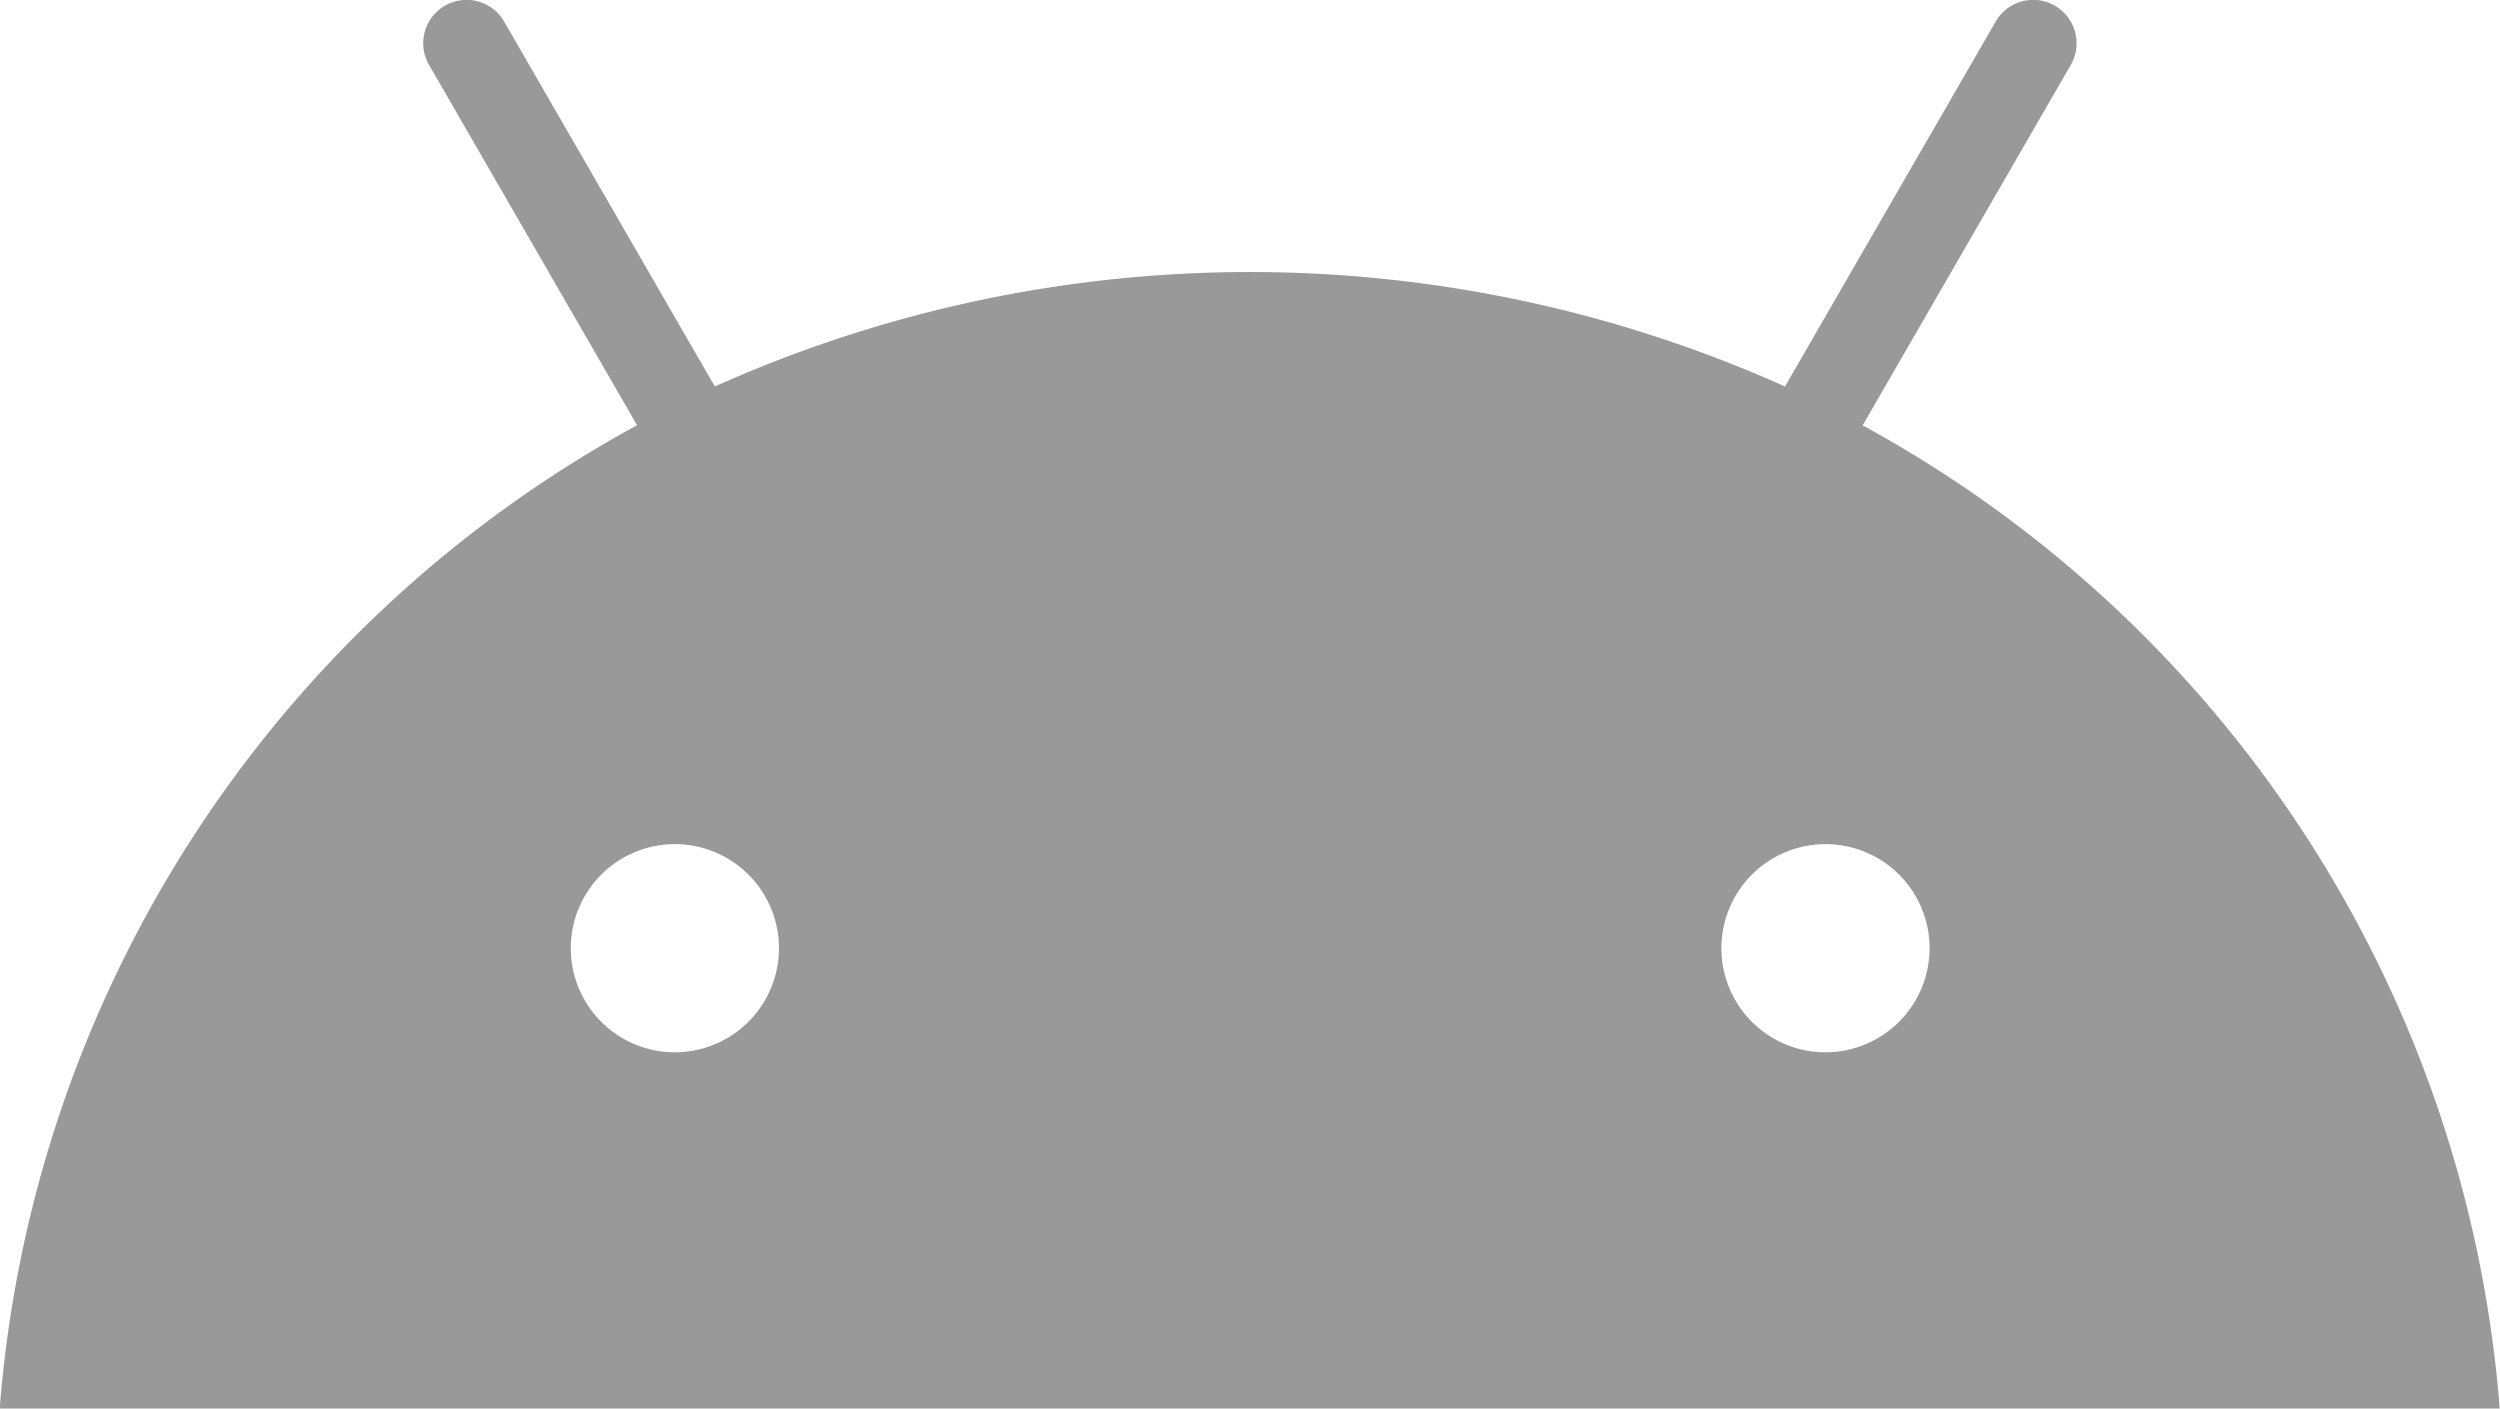 <svg xmlns="http://www.w3.org/2000/svg" width="53.247" height="30" viewBox="0 0 53.247 30">
    <g>
        <path fill="#999" d="M141.2 124.733a2.217 2.217 0 1 1 2.217-2.218 2.22 2.22 0 0 1-2.217 2.218m-24.507 0a2.217 2.217 0 1 1 2.217-2.218 2.22 2.22 0 0 1-2.217 2.218m25.3-13.356l4.431-7.675a.922.922 0 1 0-1.6-.922l-4.487 7.772a27.855 27.855 0 0 0-22.793 0l-4.487-7.772a.922.922 0 1 0-1.6.922l4.431 7.675a26.164 26.164 0 0 0-13.575 20.943h53.247a26.168 26.168 0 0 0-13.575-20.943" transform="translate(-102.319 -102.32)"/>
    </g>
</svg>
